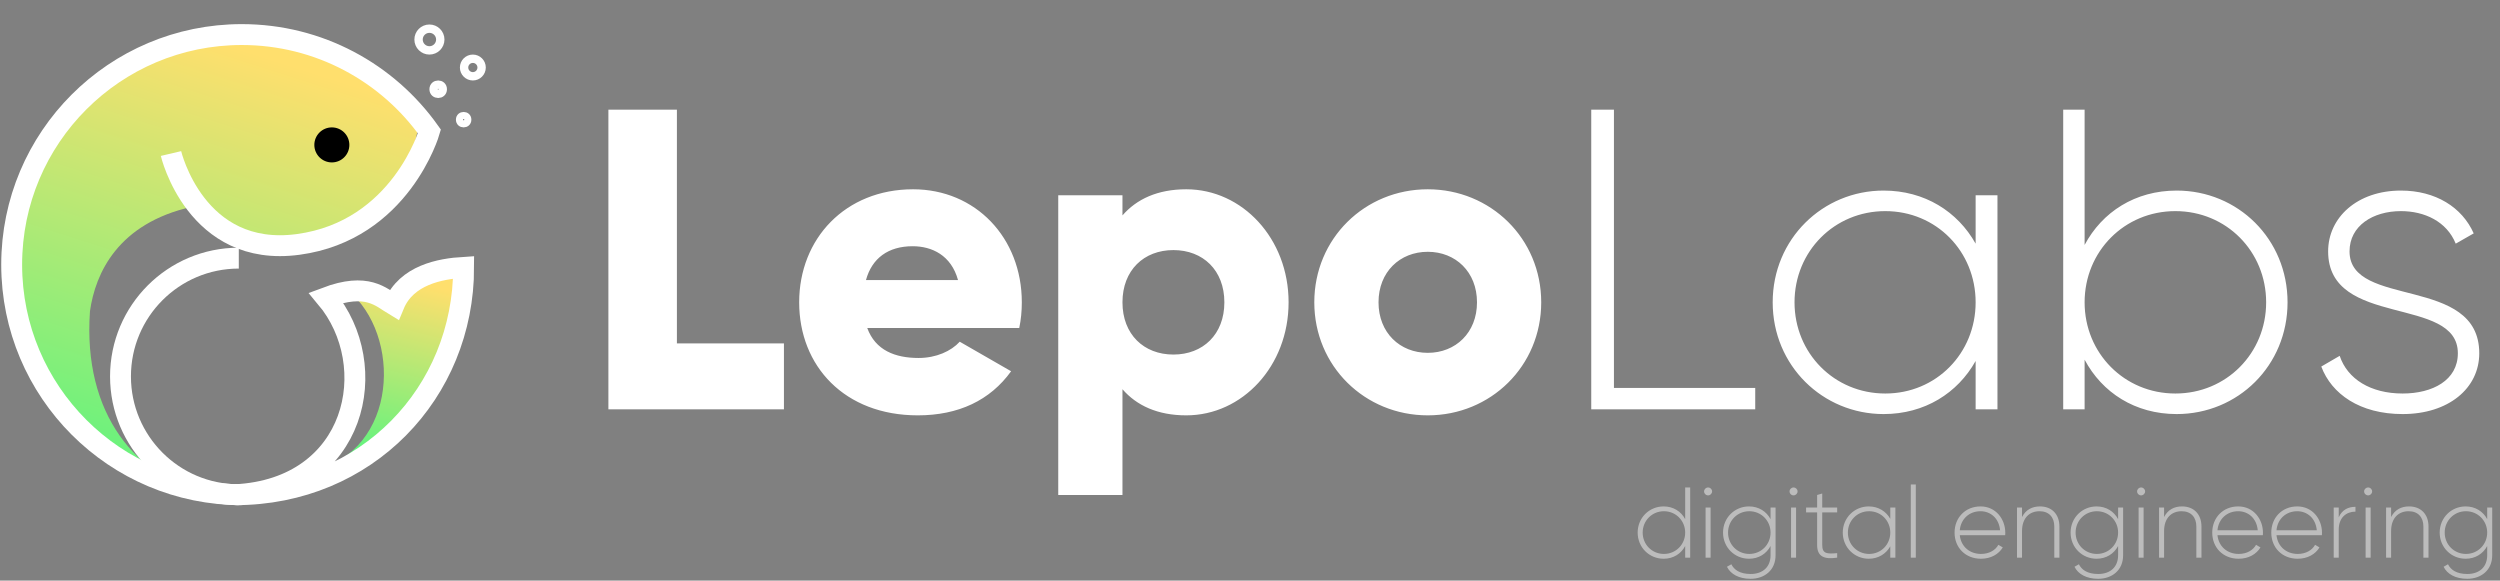 <svg xmlns="http://www.w3.org/2000/svg" width="1197" height="278" viewBox="0 0 1197 278" fill="none"><rect x="0" y="0" width="1197" height="278" fill="#808080" stroke="none"/><path d="M324.1 164.43H375.35V196H291.3V52.5H324.1V164.43ZM415.24 157.05C419.135 167.71 428.565 171.4 439.84 171.4C448.245 171.4 455.42 168.12 459.52 163.61L484.12 177.755C474.075 191.695 458.905 198.87 439.43 198.87C404.375 198.87 382.645 175.295 382.645 144.75C382.645 114.205 404.785 90.63 437.175 90.63C467.105 90.63 489.245 113.795 489.245 144.75C489.245 149.055 488.835 153.155 488.015 157.05H415.24ZM414.625 134.09H458.7C455.42 122.2 446.195 117.895 436.97 117.895C425.285 117.895 417.495 123.635 414.625 134.09ZM567.981 90.63C594.836 90.63 616.976 114.205 616.976 144.75C616.976 175.295 594.836 198.87 567.981 198.87C554.246 198.87 544.201 194.155 537.436 186.365V237H506.686V93.5H537.436V103.135C544.201 95.345 554.246 90.63 567.981 90.63ZM561.831 169.76C575.976 169.76 586.226 160.125 586.226 144.75C586.226 129.375 575.976 119.74 561.831 119.74C547.686 119.74 537.436 129.375 537.436 144.75C537.436 160.125 547.686 169.76 561.831 169.76ZM683.611 198.87C653.476 198.87 629.286 175.295 629.286 144.75C629.286 114.205 653.476 90.63 683.611 90.63C713.746 90.63 737.936 114.205 737.936 144.75C737.936 175.295 713.746 198.87 683.611 198.87ZM683.611 168.94C696.936 168.94 707.186 159.305 707.186 144.75C707.186 130.195 696.936 120.56 683.611 120.56C670.286 120.56 660.036 130.195 660.036 144.75C660.036 159.305 670.286 168.94 683.611 168.94ZM772.754 185.75H840.404V196H761.889V52.5H772.754V185.75ZM945.932 93.5H956.387V196H945.932V172.835C937.322 188.21 921.537 198.255 901.857 198.255C872.747 198.255 848.762 175.09 848.762 144.75C848.762 114.41 872.747 91.245 901.857 91.245C921.537 91.245 937.322 101.29 945.932 116.665V93.5ZM902.677 188.415C927.072 188.415 945.932 169.145 945.932 144.75C945.932 120.355 927.072 101.085 902.677 101.085C878.282 101.085 859.217 120.355 859.217 144.75C859.217 169.145 878.282 188.415 902.677 188.415ZM1042.19 91.245C1071.5 91.245 1095.28 114.41 1095.28 144.75C1095.28 175.09 1071.5 198.255 1042.19 198.255C1022.3 198.255 1006.52 188.005 998.111 172.22V196H987.861V52.5H998.111V117.28C1006.52 101.495 1022.3 91.245 1042.19 91.245ZM1041.57 188.415C1065.97 188.415 1085.03 169.145 1085.03 144.75C1085.03 120.355 1065.97 101.085 1041.57 101.085C1017.18 101.085 998.111 120.355 998.111 144.75C998.111 169.145 1017.18 188.415 1041.57 188.415ZM1124.96 120.355C1124.96 147.825 1187.07 131.63 1187.07 169.145C1187.07 185.955 1172.31 198.255 1150.38 198.255C1129.88 198.255 1116.35 188.62 1111.43 175.5L1120.24 170.375C1123.93 181.445 1135 188.415 1150.38 188.415C1164.73 188.415 1176.82 182.06 1176.82 169.145C1176.82 141.265 1114.71 157.255 1114.71 120.355C1114.71 104.16 1128.65 91.245 1149.56 91.245C1166.16 91.245 1178.87 99.24 1184.41 111.745L1175.8 116.665C1171.49 106.005 1160.83 101.085 1149.56 101.085C1136.23 101.085 1124.96 108.055 1124.96 120.355Z" fill="white"></path><path d="M806.864 233.4H809.264V267H806.864V261.432C804.896 265.128 801.2 267.528 796.544 267.528C789.68 267.528 784.112 262.104 784.112 255C784.112 247.896 789.68 242.472 796.544 242.472C801.2 242.472 804.896 244.872 806.864 248.568V233.4ZM796.688 265.224C802.4 265.224 806.864 260.712 806.864 255C806.864 249.288 802.4 244.776 796.688 244.776C790.976 244.776 786.512 249.288 786.512 255C786.512 260.712 790.976 265.224 796.688 265.224ZM817.834 237.192C816.778 237.192 815.914 236.328 815.914 235.272C815.914 234.264 816.778 233.4 817.834 233.4C818.89 233.4 819.754 234.264 819.754 235.272C819.754 236.328 818.89 237.192 817.834 237.192ZM816.634 267V243H819.034V267H816.634ZM847.742 243H850.142V265.848C850.142 273.048 844.814 277.128 838.19 277.128C832.574 277.128 828.59 274.872 826.862 271.368L828.974 270.168C830.222 272.712 832.91 274.824 838.19 274.824C844.19 274.824 847.742 271.32 847.742 265.848V261.432C845.774 265.128 842.078 267.528 837.422 267.528C830.558 267.528 824.99 262.104 824.99 255C824.99 247.896 830.558 242.472 837.422 242.472C842.078 242.472 845.774 244.872 847.742 248.568V243ZM837.566 265.224C843.278 265.224 847.742 260.712 847.742 255C847.742 249.288 843.278 244.776 837.566 244.776C831.854 244.776 827.39 249.288 827.39 255C827.39 260.712 831.854 265.224 837.566 265.224ZM858.755 237.192C857.699 237.192 856.835 236.328 856.835 235.272C856.835 234.264 857.699 233.4 858.755 233.4C859.811 233.4 860.675 234.264 860.675 235.272C860.675 236.328 859.811 237.192 858.755 237.192ZM857.555 267V243H859.955V267H857.555ZM879.64 245.352H872.488V260.952C872.488 265.176 874.744 265.272 879.64 264.84V267C873.352 267.96 870.04 266.424 870.04 260.952V245.352H864.76V243H870.04V237L872.488 236.28V243H879.64V245.352ZM905.066 243H907.514V267H905.066V261.576C903.05 265.176 899.354 267.528 894.746 267.528C887.93 267.528 882.314 262.104 882.314 255C882.314 247.896 887.93 242.472 894.746 242.472C899.354 242.472 903.05 244.824 905.066 248.424V243ZM894.938 265.224C900.65 265.224 905.066 260.712 905.066 255C905.066 249.288 900.65 244.776 894.938 244.776C889.226 244.776 884.762 249.288 884.762 255C884.762 260.712 889.226 265.224 894.938 265.224ZM914.884 267V231.96H917.284V267H914.884ZM948.277 242.472C955.573 242.472 960.133 248.52 960.133 255.096C960.133 255.48 960.085 255.864 960.085 256.248H938.341C938.917 261.672 943.045 265.224 948.517 265.224C952.453 265.224 955.429 263.4 956.821 260.856L958.933 262.104C956.965 265.368 953.221 267.528 948.469 267.528C941.077 267.528 935.845 262.248 935.845 255C935.845 247.944 940.933 242.472 948.277 242.472ZM948.277 244.776C942.805 244.776 938.821 248.568 938.341 253.896H957.637C957.109 248.04 952.981 244.776 948.277 244.776ZM976.735 242.472C982.447 242.472 986.047 246.264 986.047 252.072V267H983.599V252.072C983.599 247.656 981.055 244.776 976.543 244.776C971.839 244.776 968.143 247.848 968.143 254.328V267H965.743V243H968.143V247.56C969.967 244.008 973.039 242.472 976.735 242.472ZM1014.15 243H1016.55V265.848C1016.55 273.048 1011.22 277.128 1004.6 277.128C998.981 277.128 994.997 274.872 993.269 271.368L995.381 270.168C996.629 272.712 999.317 274.824 1004.6 274.824C1010.6 274.824 1014.15 271.32 1014.15 265.848V261.432C1012.18 265.128 1008.48 267.528 1003.83 267.528C996.965 267.528 991.397 262.104 991.397 255C991.397 247.896 996.965 242.472 1003.83 242.472C1008.48 242.472 1012.18 244.872 1014.15 248.568V243ZM1003.97 265.224C1009.68 265.224 1014.15 260.712 1014.15 255C1014.15 249.288 1009.68 244.776 1003.97 244.776C998.261 244.776 993.797 249.288 993.797 255C993.797 260.712 998.261 265.224 1003.97 265.224ZM1025.16 237.192C1024.11 237.192 1023.24 236.328 1023.24 235.272C1023.24 234.264 1024.11 233.4 1025.16 233.4C1026.22 233.4 1027.08 234.264 1027.08 235.272C1027.08 236.328 1026.22 237.192 1025.16 237.192ZM1023.96 267V243H1026.36V267H1023.96ZM1044.75 242.472C1050.46 242.472 1054.06 246.264 1054.06 252.072V267H1051.61V252.072C1051.61 247.656 1049.07 244.776 1044.56 244.776C1039.85 244.776 1036.16 247.848 1036.16 254.328V267H1033.76V243H1036.16V247.56C1037.98 244.008 1041.05 242.472 1044.75 242.472ZM1071.65 242.472C1078.95 242.472 1083.51 248.52 1083.51 255.096C1083.51 255.48 1083.46 255.864 1083.46 256.248H1061.72C1062.29 261.672 1066.42 265.224 1071.89 265.224C1075.83 265.224 1078.8 263.4 1080.2 260.856L1082.31 262.104C1080.34 265.368 1076.6 267.528 1071.84 267.528C1064.45 267.528 1059.22 262.248 1059.22 255C1059.22 247.944 1064.31 242.472 1071.65 242.472ZM1071.65 244.776C1066.18 244.776 1062.2 248.568 1061.72 253.896H1081.01C1080.48 248.04 1076.36 244.776 1071.65 244.776ZM1099.92 242.472C1107.21 242.472 1111.77 248.52 1111.77 255.096C1111.77 255.48 1111.73 255.864 1111.73 256.248H1089.98C1090.56 261.672 1094.69 265.224 1100.16 265.224C1104.09 265.224 1107.07 263.4 1108.46 260.856L1110.57 262.104C1108.61 265.368 1104.86 267.528 1100.11 267.528C1092.72 267.528 1087.49 262.248 1087.49 255C1087.49 247.944 1092.57 242.472 1099.92 242.472ZM1099.92 244.776C1094.45 244.776 1090.46 248.568 1089.98 253.896H1109.28C1108.75 248.04 1104.62 244.776 1099.92 244.776ZM1119.78 247.704C1121.42 243.912 1124.54 242.664 1127.8 242.664V244.968C1123.67 244.968 1119.78 247.512 1119.78 253.656V267H1117.38V243H1119.78V247.704ZM1133.86 237.192C1132.81 237.192 1131.94 236.328 1131.94 235.272C1131.94 234.264 1132.81 233.4 1133.86 233.4C1134.92 233.4 1135.78 234.264 1135.78 235.272C1135.78 236.328 1134.92 237.192 1133.86 237.192ZM1132.66 267V243H1135.06V267H1132.66ZM1153.45 242.472C1159.17 242.472 1162.77 246.264 1162.77 252.072V267H1160.32V252.072C1160.32 247.656 1157.77 244.776 1153.26 244.776C1148.56 244.776 1144.86 247.848 1144.86 254.328V267H1142.46V243H1144.86V247.56C1146.69 244.008 1149.76 242.472 1153.45 242.472ZM1190.87 243H1193.27V265.848C1193.27 273.048 1187.94 277.128 1181.32 277.128C1175.7 277.128 1171.72 274.872 1169.99 271.368L1172.1 270.168C1173.35 272.712 1176.04 274.824 1181.32 274.824C1187.32 274.824 1190.87 271.32 1190.87 265.848V261.432C1188.9 265.128 1185.2 267.528 1180.55 267.528C1173.68 267.528 1168.12 262.104 1168.12 255C1168.12 247.896 1173.68 242.472 1180.55 242.472C1185.2 242.472 1188.9 244.872 1190.87 248.568V243ZM1180.69 265.224C1186.4 265.224 1190.87 260.712 1190.87 255C1190.87 249.288 1186.4 244.776 1180.69 244.776C1174.98 244.776 1170.52 249.288 1170.52 255C1170.52 260.712 1174.98 265.224 1180.69 265.224Z" fill="#BCBCBC"></path><path d="M199.844 62.951C184.2 40.26 136.102 1.685 68.853 28.914C40.489 39.228 -16.755 88.221 14.703 170.735C26.431 197.8 64.911 244.75 123.51 239.528C132.589 239.103 141.568 237.198 149.92 233.857C140.716 236.96 131.906 238.78 123.51 239.528C90.19 241.09 55.52 222.73 45.575 182.31C43.17 172.532 42.211 161.464 43.067 149.075C45.651 130.653 56.539 106.942 91.903 99.006C100.855 107.051 112.494 113.002 127.158 114.543C151.797 117.885 193.434 98.535 199.844 62.951Z" fill="url(#paint0_linear_2971_3240)"></path><path d="M223.289 125.298C224.791 173.035 191.509 225.24 141.571 226.812C187.884 223.05 193.541 168.486 171.04 143.305C181.143 138.989 184.626 140.499 189.654 143.305C194.031 131.707 214.464 126.119 223.289 125.298Z" fill="url(#paint1_linear_2971_3240)"></path><path d="M221.992 127.994C221.992 188.082 175.412 236.875 112.554 236.875C170.941 233.977 183.403 175.054 156.105 142.499C175.903 135.054 182.422 142.293 188.633 146.02C194.596 131.61 210.863 128.677 221.992 127.994Z" stroke="white" stroke-width="10"></path><circle cx="8.385" cy="8.385" r="8.385" transform="matrix(-1 0 0 1 167.273 60.997)" fill="black"></circle><path d="M115.753 236.875C54.911 236.875 5.59 187.553 5.59 126.712C5.59 65.871 54.911 16.549 115.753 16.549C152.836 16.549 185.64 34.872 205.605 62.958C205.605 62.958 191.939 110.369 142.792 117.025C93.645 123.68 81.871 73.509 81.871 73.509" stroke="white" stroke-width="10"></path><path d="M114.336 236.875C83.054 236.875 57.695 211.516 57.695 180.234C57.695 148.952 83.054 123.593 114.336 123.593" stroke="white" stroke-width="10"></path><circle cx="226.399" cy="32.329" r="4.2" stroke="white" stroke-width="4"></circle><circle cx="209.805" cy="42.728" r="2.2" stroke="white" stroke-width="4"></circle><circle cx="205.606" cy="18.928" r="5.2" stroke="white" stroke-width="4"></circle><circle cx="221.993" cy="57.298" r="2" stroke="white" stroke-width="3.4"></circle><defs><linearGradient id="paint0_linear_2971_3240" x1="102.685" y1="19.549" x2="35.356" y2="230.014" gradientUnits="userSpaceOnUse"><stop stop-color="#FFDF6D"></stop><stop offset="1" stop-color="#5DF47E"></stop></linearGradient><linearGradient id="paint1_linear_2971_3240" x1="183.34" y1="131.41" x2="162.306" y2="216.571" gradientUnits="userSpaceOnUse"><stop stop-color="#FFDF6D"></stop><stop offset="1" stop-color="#5DF47E"></stop></linearGradient></defs></svg>